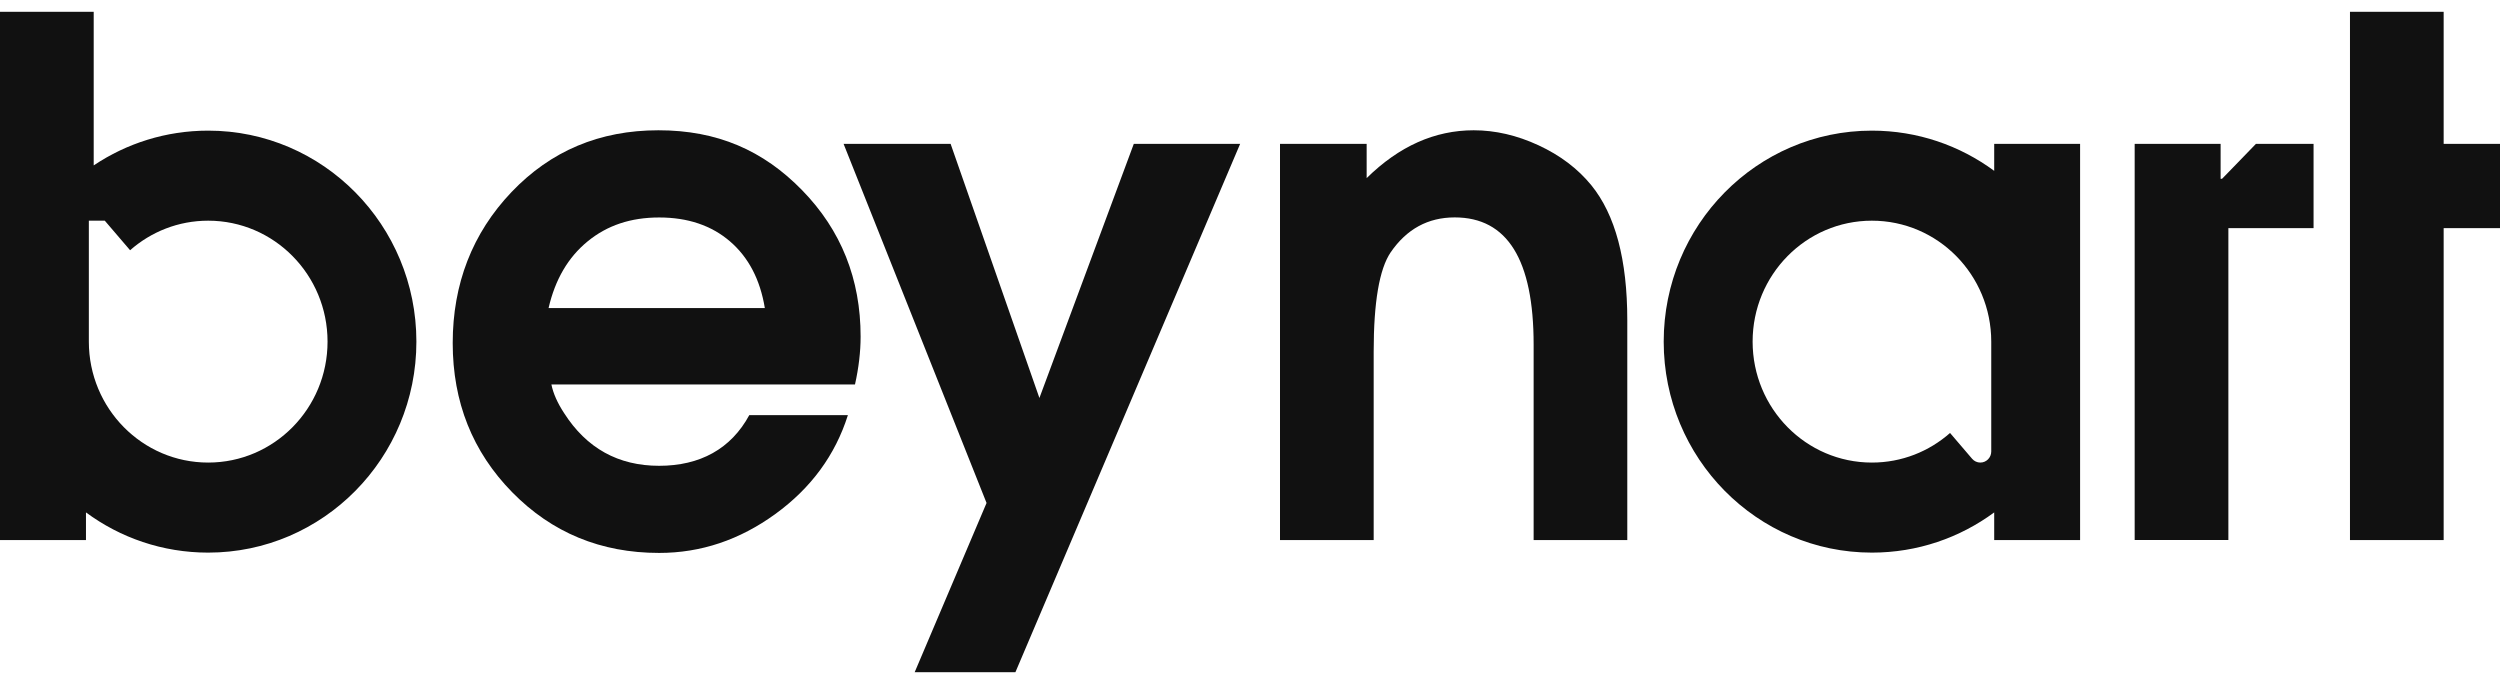 <svg width="106" height="29" viewBox="0 0 106 29" fill="none" xmlns="http://www.w3.org/2000/svg">
<g clip-path="url(#clip0_70_569)">
<path d="M36.49 14.272C36.49 14.917 36.409 15.595 36.252 16.3H23.379C23.457 16.685 23.638 17.087 23.915 17.511C24.87 19.006 26.215 19.75 27.947 19.75C29.678 19.75 30.994 19.035 31.77 17.601H35.951C35.415 19.296 34.389 20.694 32.875 21.793C31.361 22.893 29.718 23.444 27.947 23.444C25.478 23.444 23.401 22.587 21.718 20.872C20.035 19.157 19.195 17.047 19.195 14.545C19.195 12.043 20.026 9.888 21.689 8.143C23.352 6.398 25.426 5.524 27.917 5.524C30.408 5.524 32.358 6.371 34.011 8.066C35.665 9.762 36.49 11.829 36.49 14.272ZM32.429 13.063C32.231 11.852 31.736 10.909 30.95 10.233C30.163 9.558 29.162 9.221 27.949 9.221C26.737 9.221 25.742 9.558 24.917 10.233C24.089 10.909 23.538 11.852 23.259 13.063H32.429Z" fill="#111111"/>
<path d="M52.582 6.1L43.054 28.5H38.783L41.83 21.326L35.768 6.1H40.306L44.071 16.875L48.073 6.1H52.582Z" fill="#111111"/>
<path d="M68.999 22.9H65.026V14.607C65.026 11.015 63.912 9.218 61.681 9.218C60.547 9.218 59.64 9.712 58.962 10.702C58.484 11.41 58.244 12.812 58.244 14.91V22.9H54.272V6.1H57.946V7.552C59.32 6.2 60.833 5.524 62.484 5.524C63.4 5.524 64.316 5.735 65.232 6.16C66.148 6.584 66.895 7.148 67.473 7.855C68.49 9.106 68.997 11.013 68.997 13.577V22.9H68.999Z" fill="#111111"/>
<path d="M95.651 6.1L94.483 7.306L94.213 7.582H94.154V6.1H90.51V22.897H94.483V9.672H98.095V6.1H95.651Z" fill="#111111"/>
<path d="M99.639 6.1V0.5H103.611V6.1H106.002V9.672H103.611V22.9H99.639V6.1Z" fill="#111111"/>
<path d="M8.827 5.539C7.035 5.539 5.367 6.08 3.973 7.013V0.5H0V22.898H3.645V21.726C5.1 22.801 6.89 23.431 8.827 23.431C13.702 23.431 17.655 19.425 17.655 14.485C17.655 9.545 13.702 5.539 8.827 5.539ZM8.827 19.613C6.033 19.613 3.767 17.317 3.767 14.485V9.357H4.443L5.516 10.61C6.405 9.828 7.561 9.357 8.827 9.357C11.622 9.357 13.888 11.653 13.888 14.485C13.888 17.317 11.622 19.613 8.827 19.613Z" fill="#111111"/>
<path d="M84.554 6.1V7.244C83.096 6.17 81.306 5.539 79.368 5.539C74.494 5.539 70.541 9.545 70.541 14.485C70.541 19.425 74.494 23.431 79.368 23.431C81.306 23.431 83.096 22.801 84.554 21.726V22.898H88.196V6.1H84.554ZM84.429 19.144C84.429 19.402 84.221 19.613 83.966 19.613C83.831 19.613 83.704 19.554 83.616 19.45L82.682 18.358C81.793 19.142 80.635 19.613 79.368 19.613C76.574 19.613 74.311 17.317 74.311 14.485C74.311 11.653 76.574 9.357 79.368 9.357C82.163 9.357 84.429 11.653 84.429 14.485V19.144Z" fill="#111111"/>
</g>
<defs>
<clipPath id="clip0_70_569">
<rect width="106" height="28" fill="white" transform="translate(0 0.5)"/>
</clipPath>
</defs>
</svg>
